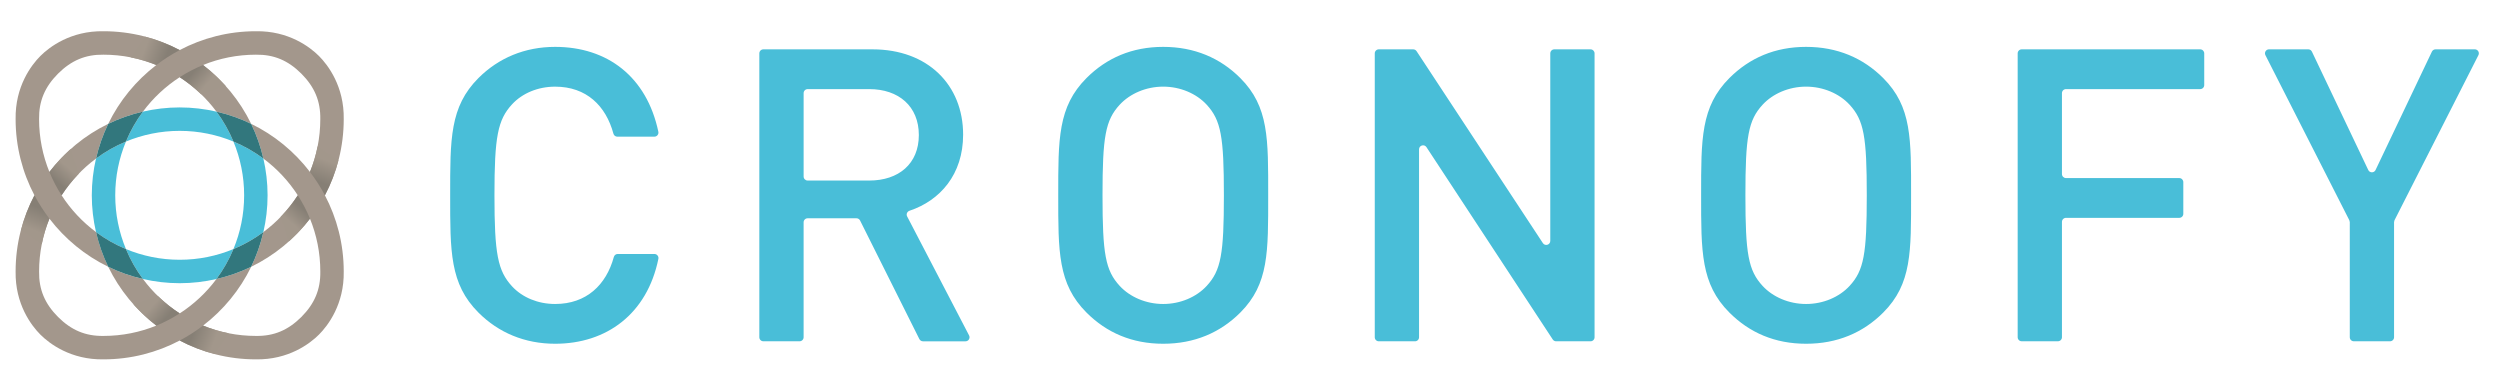 <?xml version="1.0" encoding="UTF-8"?> <svg xmlns="http://www.w3.org/2000/svg" viewBox="0 0 160 25"> <g fill="#49BED8"> <path d="M35.529 22c-1.942 0-3.621-.708-4.907-1.994-1.837-1.837-1.811-3.91-1.811-7.506 0-3.595-.026-5.669 1.811-7.506 1.286-1.285 2.965-1.994 4.907-1.994 3.341 0 5.864 1.908 6.606 5.436.034.16-.092.311-.255.311h-2.373c-.117 0-.217-.08-.248-.193-.485-1.785-1.728-3.008-3.73-3.008-1.102 0-2.1.42-2.756 1.129-.919.997-1.128 2.073-1.128 5.826s.21 4.829 1.128 5.826c.656.708 1.653 1.128 2.756 1.128 2.002 0 3.27-1.223 3.756-3.008.031-.113.131-.193.248-.193h2.348c.162 0 .288.151.256.31-.721 3.527-3.317 5.436-6.608 5.436zM58.839 21.7l-3.794-7.587c-.044-.088-.133-.143-.231-.143h-3.125c-.143 0-.258.116-.258.258v7.356c0 .143-.116.258-.258.258h-2.318c-.143 0-.258-.116-.258-.258v-18.168c0-.143.116-.258.258-.258h6.985c3.543 0 5.8 2.283 5.8 5.459 0 2.549-1.476 4.218-3.43 4.87-.153.051-.228.222-.153.365l3.964 7.614c.09.172-.035.378-.229.378h-2.722c-.098-.001-.187-.057-.231-.144zm-3.209-15.997h-3.94c-.143 0-.258.116-.258.258v5.336c0 .143.116.258.258.258h3.94c1.89 0 3.176-1.076 3.176-2.913-.001-1.837-1.287-2.939-3.176-2.939zM79.378 20.006c-1.286 1.286-2.939 1.994-4.933 1.994s-3.621-.708-4.907-1.994c-1.837-1.837-1.811-3.91-1.811-7.506 0-3.595-.026-5.669 1.811-7.506 1.285-1.285 2.912-1.994 4.907-1.994s3.648.709 4.934 1.995c1.837 1.837 1.785 3.91 1.785 7.506-.001 3.594.052 5.668-1.786 7.505zm-2.151-13.306c-.656-.709-1.68-1.155-2.782-1.155s-2.126.447-2.782 1.155c-.918.997-1.102 2.047-1.102 5.8s.184 4.802 1.102 5.8c.656.709 1.68 1.155 2.782 1.155s2.126-.446 2.782-1.155c.919-.997 1.102-2.047 1.102-5.8s-.184-4.803-1.102-5.8zM99.376 21.726l-8.083-12.309c-.141-.214-.474-.115-.474.142v12.026c0 .143-.116.258-.258.258h-2.318c-.143 0-.258-.116-.258-.258v-18.169c0-.143.116-.258.258-.258h2.201c.087 0 .168.044.216.116l8.084 12.285c.141.214.474.114.474-.142v-12.001c0-.143.116-.258.258-.258h2.318c.143 0 .258.116.258.258v18.169c0 .143-.116.258-.258.258h-2.201c-.088 0-.169-.044-.217-.117zM120.524 20.006c-1.286 1.286-2.939 1.994-4.934 1.994s-3.621-.708-4.907-1.994c-1.837-1.837-1.811-3.91-1.811-7.506 0-3.595-.026-5.669 1.811-7.506 1.286-1.285 2.913-1.994 4.907-1.994 1.995 0 3.648.709 4.934 1.995 1.837 1.837 1.785 3.91 1.785 7.506 0 3.594.052 5.668-1.785 7.505zm-2.152-13.306c-.656-.709-1.68-1.155-2.782-1.155s-2.126.446-2.782 1.155c-.918.997-1.102 2.047-1.102 5.8s.184 4.802 1.102 5.8c.656.709 1.68 1.155 2.782 1.155s2.126-.446 2.782-1.155c.919-.997 1.102-2.047 1.102-5.8s-.183-4.803-1.102-5.8zM131.965 5.961v5.178c0 .143.116.258.258.258h7.251c.143 0 .258.116.258.258v2.029c0 .143-.116.258-.258.258h-7.251c-.143 0-.258.116-.258.258v7.383c0 .143-.116.258-.258.258h-2.318c-.143 0-.258-.116-.258-.258v-18.167c0-.143.116-.258.258-.258h11.424c.143 0 .258.116.258.258v2.029c0 .143-.116.258-.258.258h-8.59c-.143 0-.258.115-.258.258zM153.22 14.215v7.369c0 .143-.116.258-.258.258h-2.318c-.143 0-.258-.116-.258-.258v-7.369l-.028-.117-5.371-10.566c-.087-.172.037-.375.23-.375h2.512c.1 0 .19.057.233.147l3.607 7.577c.093.196.373.196.466 0l3.607-7.577c.043-.09.134-.147.233-.147h2.513c.193 0 .318.203.23.375l-5.371 10.566-.027.117z"></path> </g> <g fill="#A3978C"> <path d="M2.586 3.586v-.001zM21.999 17.374c0-1.759-.437-3.417-1.205-4.875.768-1.458 1.205-3.116 1.205-4.875.035-2.091-1.006-3.461-1.585-4.04-.579-.579-1.949-1.62-4.04-1.585-1.759 0-3.417.437-4.875 1.205-1.458-.768-3.116-1.205-4.875-1.205-2.09-.035-3.461 1.005-4.04 1.585-.579.579-1.62 1.949-1.585 4.04 0 1.759.437 3.417 1.205 4.875-.768 1.458-1.205 3.116-1.205 4.875-.035 2.091 1.006 3.461 1.585 4.04.579.579 1.949 1.62 4.04 1.585 1.759 0 3.417-.437 4.875-1.205 1.458.768 3.116 1.205 4.875 1.205 2.091.035 3.461-1.006 4.04-1.585.579-.579 1.62-1.949 1.585-4.04zm-5.143-7.227c.868.645 1.615 1.443 2.203 2.353-.589.91-1.335 1.708-2.203 2.353-.179.776-.441 1.521-.781 2.221 1.483-.721 2.771-1.782 3.764-3.079.425 1.044.661 2.185.661 3.38.018 1.155-.368 2.063-1.213 2.911-.848.845-1.757 1.231-2.911 1.213-1.195 0-2.335-.236-3.38-.661 1.297-.994 2.358-2.281 3.079-3.764-.7.34-1.445.603-2.221.781-.645.868-1.443 1.615-2.353 2.203-.91-.589-1.708-1.335-2.353-2.203-.776-.179-1.521-.441-2.221-.781.721 1.483 1.782 2.771 3.079 3.764-1.044.425-2.185.661-3.38.661-1.155.018-2.063-.368-2.911-1.213-.845-.848-1.231-1.757-1.213-2.911 0-1.195.236-2.335.661-3.38h.001c.994 1.297 2.281 2.358 3.764 3.079-.34-.7-.603-1.445-.781-2.221-.87-.645-1.617-1.443-2.205-2.353.589-.91 1.335-1.708 2.203-2.353.179-.776.441-1.521.781-2.221-1.483.721-2.771 1.781-3.764 3.079-.425-1.044-.661-2.185-.661-3.38-.018-1.154.368-2.063 1.213-2.911.849-.845 1.757-1.232 2.912-1.214 1.195 0 2.335.236 3.38.661-1.298.994-2.359 2.282-3.08 3.765.7-.34 1.445-.603 2.221-.781.645-.868 1.443-1.615 2.353-2.204.91.589 1.708 1.335 2.353 2.203.776.179 1.521.441 2.221.781-.721-1.483-1.782-2.771-3.079-3.764 1.044-.425 2.185-.661 3.38-.661 1.155-.018 2.063.368 2.911 1.213.845.848 1.231 1.757 1.213 2.911 0 1.195-.236 2.335-.661 3.38-.994-1.297-2.281-2.358-3.764-3.079.341.701.603 1.446.782 2.222z"></path> </g> <path d="M15.625 12.5c0 1.218-.244 2.379-.685 3.44.685-.284 1.328-.651 1.916-1.087.174-.757.269-1.544.269-2.353 0-.809-.095-1.596-.269-2.353-.588-.437-1.23-.803-1.916-1.087.44 1.06.685 2.222.685 3.44zM8.06 9.06c-.685.284-1.328.651-1.916 1.087-.174.757-.269 1.544-.269 2.353 0 .809.095 1.596.269 2.353.588.437 1.23.803 1.916 1.087-.44-1.06-.685-2.222-.685-3.44s.245-2.38.685-3.44zM8.06 15.94c.284.685.651 1.328 1.087 1.916.757.174 1.544.269 2.353.269.809 0 1.596-.095 2.353-.269.437-.588.803-1.23 1.087-1.916-1.06.44-2.222.685-3.44.685s-2.379-.245-3.44-.685z" fill="#49BED8"></path> <path d="M14.94 15.94c-.284.685-.651 1.328-1.087 1.916.776-.179 1.521-.441 2.221-.781.34-.7.603-1.445.781-2.221-.587.435-1.23.801-1.915 1.086zM8.06 15.94c-.685-.284-1.328-.651-1.916-1.087.179.776.441 1.521.781 2.221.7.34 1.445.603 2.221.781-.435-.587-.801-1.23-1.086-1.915z" fill="#32777D"></path> <path d="M14.94 9.06c-.284-.685-.651-1.328-1.087-1.916-.757-.174-1.544-.269-2.353-.269-.809 0-1.596.095-2.353.269-.436.588-.802 1.231-1.087 1.916 1.06-.44 2.222-.685 3.44-.685s2.38.245 3.44.685z" fill="#49BED8"></path> <path d="M14.94 9.06c.685.284 1.328.651 1.916 1.087-.179-.776-.441-1.521-.781-2.221-.7-.34-1.445-.603-2.221-.781.435.587.802 1.23 1.086 1.915zM8.06 9.06c.284-.685.651-1.328 1.087-1.916-.776.179-1.52.441-2.221.782-.34.7-.603 1.445-.781 2.221.587-.436 1.23-.803 1.915-1.087z" fill="#32777D"></path> <linearGradient id="a" gradientUnits="userSpaceOnUse" x1="8.869" y1="2.993" x2="11.636" y2="4.048" gradientTransform="translate(.001)"> <stop offset=".141" stop-color="#A2978B"></stop> <stop offset=".635" stop-color="#867F75"></stop> </linearGradient> <path d="M11.5 3.205c-.703-.37-1.453-.662-2.237-.867l-.904 1.332c.569.112 1.12.278 1.646.492.469-.359.969-.679 1.495-.957z" fill="url(#a)"></path> <linearGradient id="b" gradientUnits="userSpaceOnUse" x1="14.504" y1="6.525" x2="12.285" y2="4.569" gradientTransform="translate(.001)"> <stop offset=".573" stop-color="#A2978B"></stop> <stop offset=".968" stop-color="#867F75"></stop> </linearGradient> <path d="M12.995 4.162c-.525.213-1.025.475-1.495.779.494.319.953.687 1.374 1.093l1.584-.512c-.444-.497-.932-.954-1.463-1.36z" fill="url(#b)"></path> <linearGradient id="c" gradientUnits="userSpaceOnUse" x1="4769.309" y1="2143.342" x2="4772.076" y2="2144.398" gradientTransform="matrix(-1 0 0 -1 4783.439 2165.349)"> <stop offset=".141" stop-color="#A2978B"></stop> <stop offset=".635" stop-color="#867F75"></stop> </linearGradient> <path d="M11.5 21.794c.703.37 1.453.662 2.237.867l.903-1.331c-.569-.112-1.12-.278-1.646-.492-.468.359-.968.679-1.494.956z" fill="url(#c)"></path> <linearGradient id="d" gradientUnits="userSpaceOnUse" x1="4774.944" y1="2146.874" x2="4772.725" y2="2144.918" gradientTransform="matrix(-1 0 0 -1 4783.439 2165.349)"> <stop offset=".573" stop-color="#A2978B"></stop> <stop offset=".968" stop-color="#867F75"></stop> </linearGradient> <path d="M10.005 20.838c.525-.214 1.025-.475 1.495-.78-.494-.319-.953-.687-1.374-1.093l-1.584.512c.445.497.933.955 1.463 1.361z" fill="url(#d)"></path> <linearGradient id="e" gradientUnits="userSpaceOnUse" x1="1315.858" y1="3424.646" x2="1318.625" y2="3425.702" gradientTransform="matrix(0 1 -1 0 3445.654 -1305.988)"> <stop offset=".141" stop-color="#A2978B"></stop> <stop offset=".635" stop-color="#867F75"></stop> </linearGradient> <path d="M20.795 12.5c.37-.703.662-1.453.867-2.237l-1.332-.904c-.112.569-.278 1.12-.492 1.646.359.469.679.969.957 1.495z" fill="url(#e)"></path> <linearGradient id="f" gradientUnits="userSpaceOnUse" x1="1321.493" y1="3428.178" x2="1319.274" y2="3426.223" gradientTransform="matrix(0 1 -1 0 3445.654 -1305.988)"> <stop offset=".573" stop-color="#A2978B"></stop> <stop offset=".968" stop-color="#867F75"></stop> </linearGradient> <path d="M19.838 13.995c-.214-.525-.475-1.025-.78-1.495-.319.494-.687.953-1.093 1.374l.512 1.584c.498-.445.955-.933 1.361-1.463z" fill="url(#f)"></path> <linearGradient id="g" gradientUnits="userSpaceOnUse" x1="3462.32" y1="-1278.312" x2="3465.087" y2="-1277.256" gradientTransform="matrix(0 -1 1 0 1280.305 3477.45)"> <stop offset=".141" stop-color="#A2978B"></stop> <stop offset=".635" stop-color="#867F75"></stop> </linearGradient> <path d="M2.206 12.5c-.37.703-.662 1.453-.867 2.237l1.331.903c.112-.569.278-1.12.492-1.646-.359-.468-.679-.968-.956-1.494z" fill="url(#g)"></path> <linearGradient id="h" gradientUnits="userSpaceOnUse" x1="3467.955" y1="-1274.78" x2="3465.736" y2="-1276.736" gradientTransform="matrix(0 -1 1 0 1280.305 3477.45)"> <stop offset=".573" stop-color="#A2978B"></stop> <stop offset=".968" stop-color="#867F75"></stop> </linearGradient> <path d="M3.162 11.005c.214.525.475 1.025.78 1.495.319-.494.687-.953 1.093-1.374l-.512-1.584c-.497.444-.955.932-1.361 1.463z" fill="url(#h)"></path> </svg> 